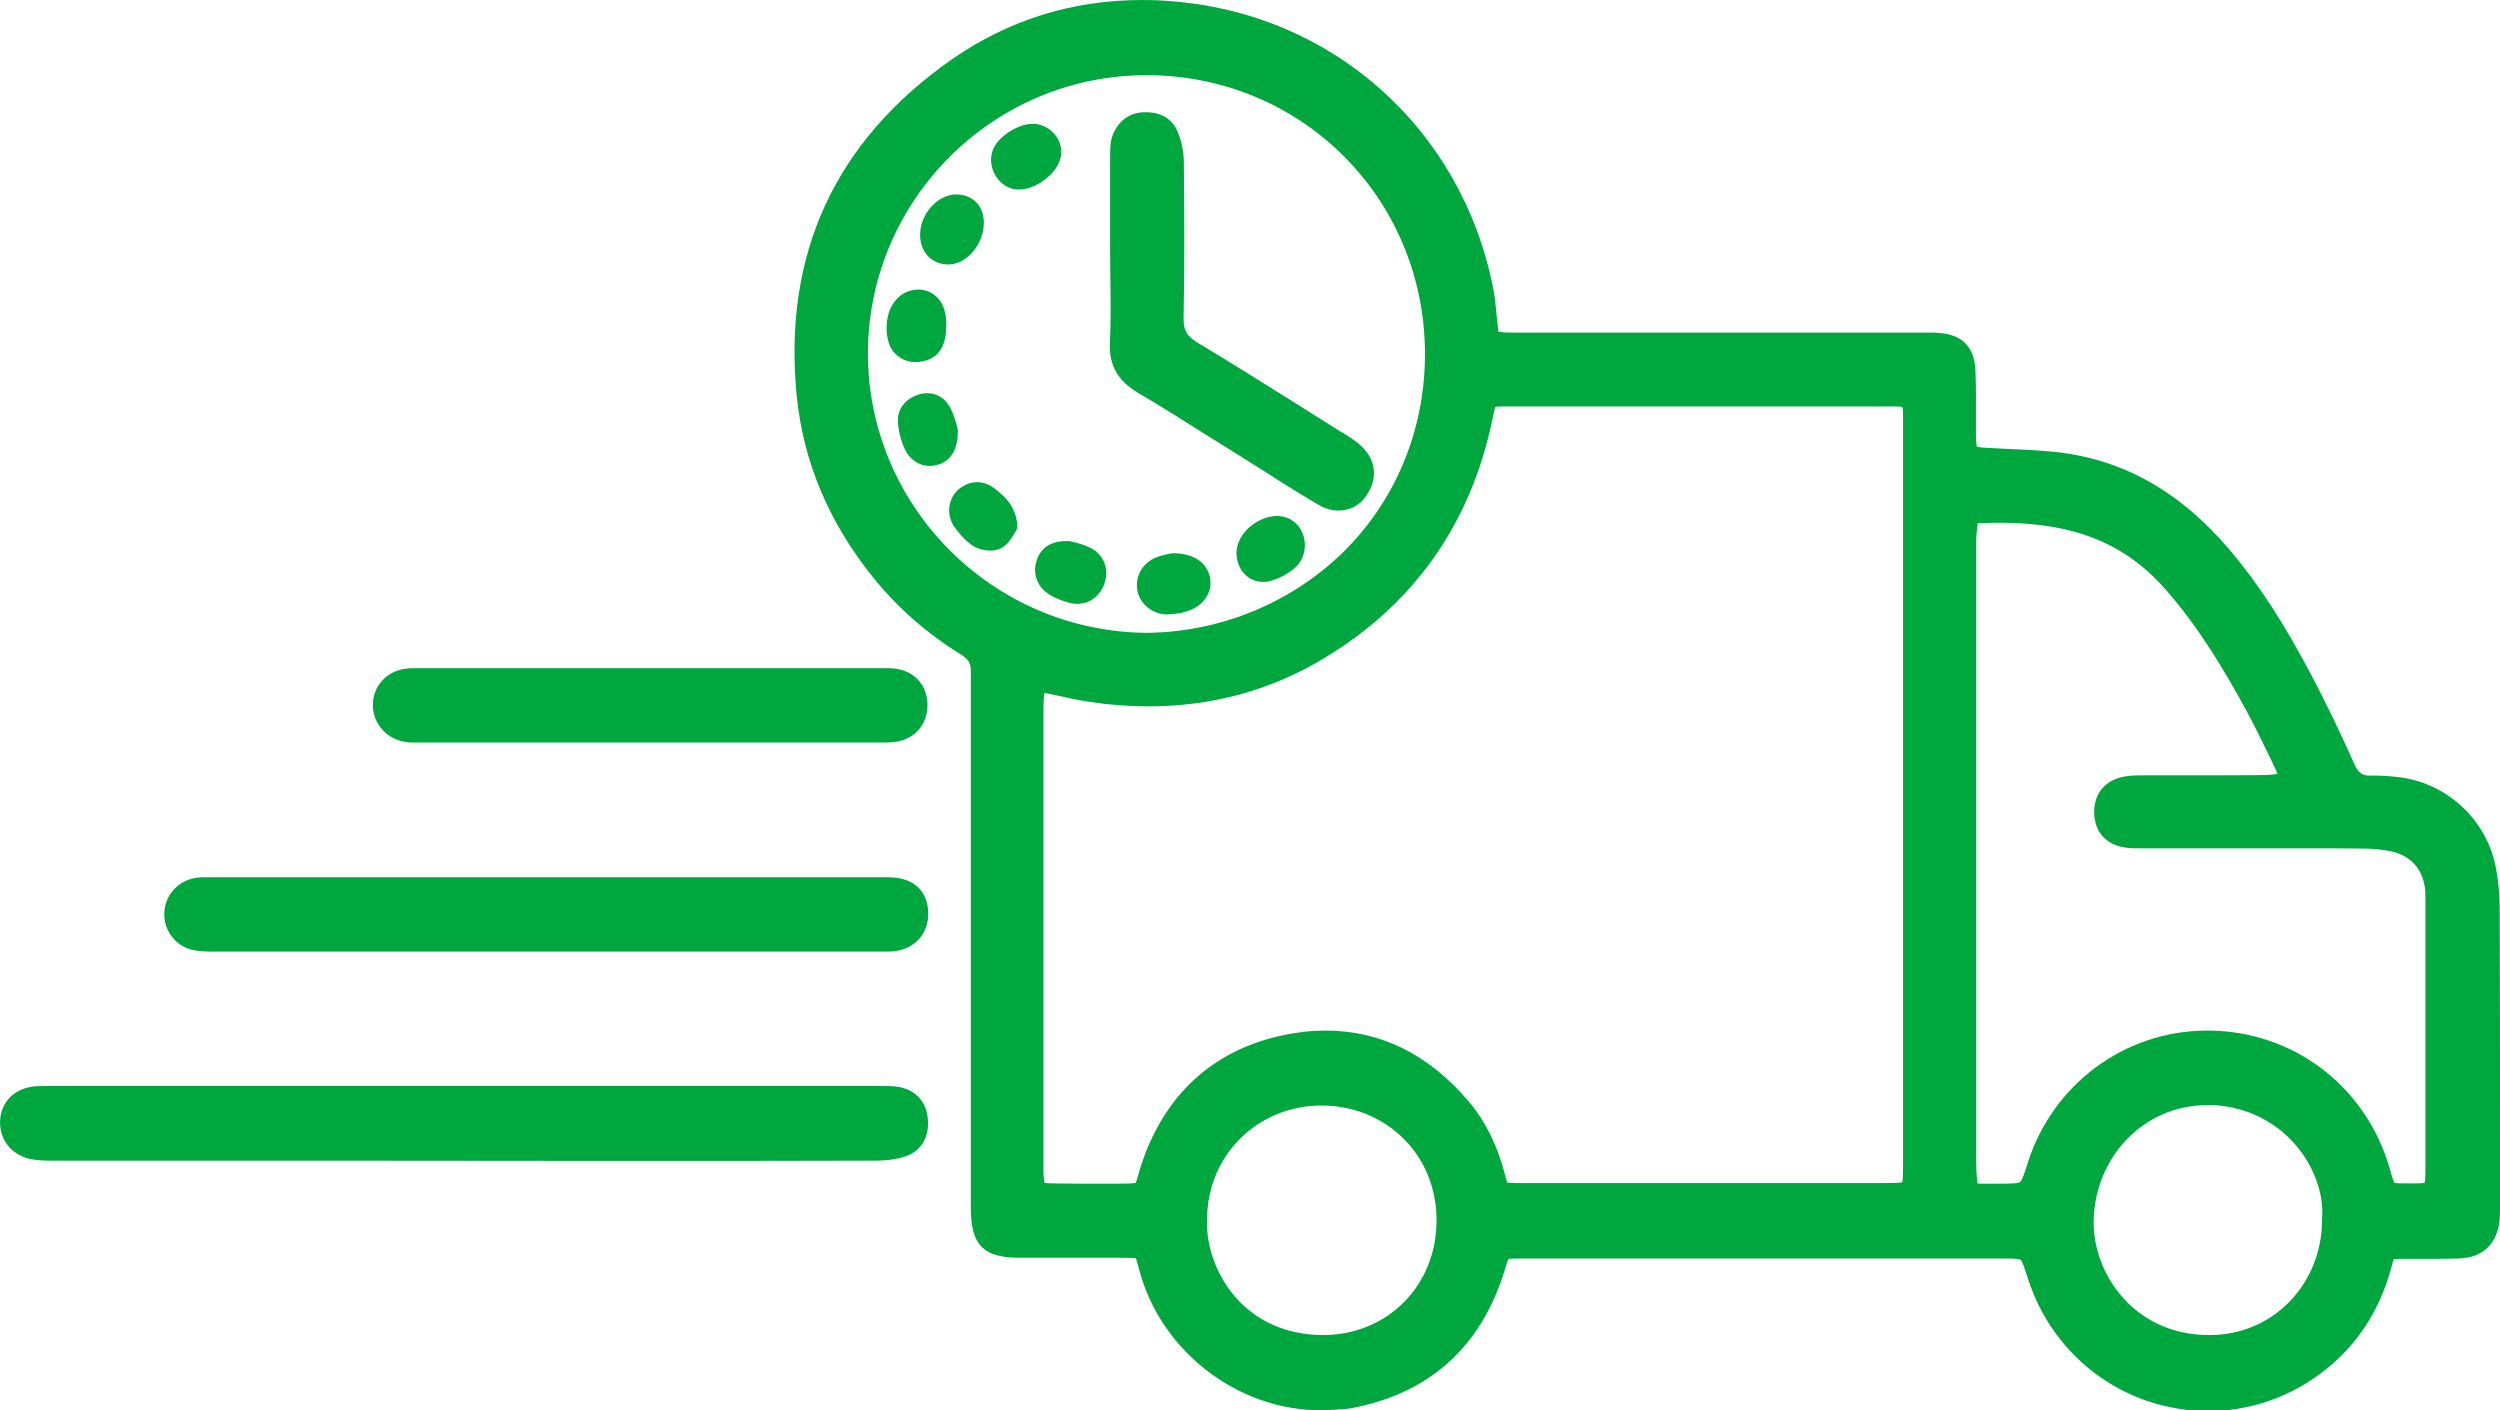 <svg width="39" height="22" viewBox="0 0 39 22" fill="none" xmlns="http://www.w3.org/2000/svg">
<g clip-path="url(#clip0_1_5602)">
<path d="M20.599 22C19.331 22 18.152 21.11 17.794 19.887C17.777 19.836 17.769 19.79 17.756 19.752C17.743 19.705 17.731 19.654 17.718 19.629C17.676 19.621 17.575 19.621 17.478 19.621H16.526C16.32 19.621 16.113 19.621 15.907 19.621C15.347 19.621 15.153 19.431 15.145 18.874C15.145 18.857 15.145 18.836 15.145 18.819V10.783C15.145 10.749 15.145 10.715 15.145 10.681C15.145 10.618 15.145 10.551 15.145 10.483C15.149 10.352 15.107 10.281 14.989 10.209C14.467 9.888 14.003 9.483 13.62 9.007C12.929 8.15 12.529 7.197 12.428 6.168C12.213 3.965 13.026 2.202 14.846 0.928C15.73 0.312 16.728 0 17.823 0C17.962 0 18.101 0.004 18.24 0.017C20.763 0.194 22.793 1.991 23.29 4.48C23.32 4.619 23.332 4.763 23.345 4.898C23.353 4.965 23.358 5.029 23.366 5.096C23.37 5.138 23.374 5.164 23.378 5.176C23.395 5.18 23.421 5.18 23.463 5.185C23.492 5.185 23.53 5.189 23.572 5.189C23.598 5.189 23.619 5.189 23.644 5.189C23.669 5.189 23.694 5.189 23.715 5.189H29.966C29.991 5.189 30.016 5.189 30.037 5.189C30.062 5.189 30.088 5.189 30.113 5.189C30.159 5.189 30.197 5.189 30.235 5.193C30.602 5.214 30.799 5.408 30.816 5.767C30.825 5.952 30.825 6.142 30.825 6.319C30.825 6.4 30.825 6.48 30.825 6.56C30.825 6.589 30.825 6.615 30.825 6.644C30.825 6.703 30.825 6.758 30.825 6.817C30.829 6.91 30.833 6.952 30.842 6.969C30.858 6.973 30.901 6.982 30.989 6.986C31.099 6.99 31.204 6.999 31.313 7.003C31.541 7.011 31.777 7.024 32.008 7.045C33.082 7.146 33.983 7.644 34.771 8.564C35.234 9.108 35.639 9.732 36.089 10.593C36.3 10.998 36.511 11.432 36.725 11.913C36.793 12.069 36.864 12.099 36.965 12.099C36.97 12.099 36.978 12.099 36.982 12.099C37.008 12.099 37.029 12.099 37.054 12.099C37.159 12.099 37.26 12.107 37.353 12.116C38.149 12.183 38.802 12.778 38.941 13.563C38.974 13.761 38.995 13.955 38.995 14.141C39 15.347 39 16.575 39 17.765V18.769C39 18.79 39 18.811 39 18.832C39 18.891 39 18.954 38.995 19.017C38.962 19.406 38.73 19.625 38.343 19.633C38.254 19.633 38.161 19.638 38.044 19.638C37.976 19.638 37.913 19.638 37.846 19.638C37.778 19.638 37.715 19.638 37.648 19.638C37.597 19.638 37.547 19.638 37.496 19.638C37.437 19.638 37.374 19.638 37.344 19.642C37.332 19.671 37.315 19.735 37.302 19.785C37.109 20.49 36.725 21.051 36.161 21.456C35.651 21.823 35.057 22.013 34.451 22.013C33.158 22.013 32.025 21.177 31.633 19.937C31.591 19.811 31.549 19.676 31.524 19.654C31.499 19.633 31.364 19.633 31.225 19.633H23.766C23.745 19.633 23.724 19.633 23.699 19.633C23.636 19.633 23.56 19.633 23.53 19.642C23.517 19.667 23.497 19.739 23.475 19.806L23.471 19.823C23.096 21.034 22.275 21.755 21.041 21.975C20.894 21.987 20.746 22 20.599 22ZM34.422 17.241C33.457 17.241 32.682 18.035 32.661 19.043C32.653 19.49 32.838 19.958 33.166 20.296C33.398 20.536 33.807 20.823 34.451 20.827H34.472C34.948 20.827 35.39 20.642 35.719 20.304C36.043 19.967 36.224 19.515 36.224 19.03C36.224 19.026 36.224 19.022 36.224 19.013C36.258 18.621 36.089 18.165 35.782 17.828C35.441 17.452 34.965 17.241 34.443 17.237L34.422 17.241ZM20.616 17.246C19.617 17.246 18.83 18.026 18.83 19.026V19.03C18.813 19.473 19.003 19.954 19.323 20.291C19.651 20.633 20.093 20.819 20.611 20.827H20.637C21.639 20.827 22.406 20.064 22.41 19.047C22.414 18.562 22.237 18.11 21.909 17.777C21.58 17.44 21.125 17.25 20.628 17.246H20.616ZM16.294 18.452C16.316 18.456 16.349 18.461 16.421 18.461C16.547 18.461 16.674 18.465 16.8 18.465C16.876 18.465 17.179 18.465 17.255 18.465C17.305 18.465 17.47 18.465 17.47 18.465C17.533 18.465 17.672 18.465 17.718 18.452C17.727 18.431 17.739 18.389 17.752 18.347C17.764 18.3 17.781 18.245 17.802 18.178C18.16 17.085 18.918 16.385 20.001 16.153C20.232 16.102 20.46 16.077 20.679 16.077C21.538 16.077 22.288 16.448 22.911 17.182C23.172 17.49 23.362 17.87 23.48 18.334C23.497 18.393 23.505 18.431 23.513 18.448C23.543 18.452 23.61 18.456 23.64 18.456C23.669 18.456 23.699 18.456 23.728 18.456H23.838H29.359C29.494 18.456 29.633 18.456 29.675 18.444C29.688 18.401 29.688 18.267 29.688 18.136C29.688 15.178 29.688 12.221 29.688 9.26V8.209C29.688 8.053 29.688 7.893 29.688 7.737C29.688 7.34 29.688 6.927 29.688 6.522C29.688 6.488 29.688 6.391 29.679 6.349C29.637 6.341 29.54 6.341 29.506 6.341C28.517 6.341 27.527 6.341 26.537 6.341C25.522 6.341 24.507 6.341 23.492 6.341C23.438 6.341 23.366 6.341 23.328 6.345C23.315 6.379 23.303 6.45 23.286 6.522C22.949 8.167 22.06 9.429 20.641 10.277C19.82 10.77 18.902 11.019 17.92 11.019C17.625 11.019 17.318 10.998 17.011 10.951C16.813 10.922 16.619 10.88 16.413 10.833C16.37 10.825 16.332 10.816 16.29 10.808C16.282 10.892 16.278 10.968 16.278 11.044C16.278 13.031 16.278 15.018 16.278 17.005V18.203C16.278 18.237 16.278 18.275 16.278 18.309C16.286 18.38 16.29 18.427 16.294 18.452ZM37.353 18.452C37.382 18.461 37.475 18.461 37.563 18.461H37.627C37.669 18.461 37.778 18.461 37.825 18.452C37.837 18.406 37.837 18.288 37.837 18.199C37.837 16.971 37.837 15.744 37.837 14.52V14.056C37.837 13.993 37.837 13.938 37.833 13.883C37.795 13.542 37.597 13.331 37.256 13.272C37.13 13.251 37.003 13.238 36.877 13.238C36.734 13.238 36.582 13.234 36.384 13.234C36.291 13.234 36.195 13.234 36.102 13.234C36.005 13.234 35.913 13.234 35.816 13.234H34.834C34.384 13.234 33.933 13.234 33.482 13.234H33.398C33.314 13.234 33.246 13.234 33.175 13.225C32.863 13.187 32.674 12.985 32.669 12.677C32.665 12.373 32.846 12.162 33.154 12.112C33.255 12.095 33.356 12.095 33.453 12.095H33.47C33.605 12.095 33.735 12.095 33.87 12.095H34.422C34.691 12.095 35.011 12.095 35.331 12.091C35.394 12.091 35.458 12.082 35.529 12.074C35.512 12.031 35.5 11.993 35.479 11.96L35.403 11.799C35.285 11.555 35.159 11.297 35.028 11.057C34.708 10.471 34.308 9.791 33.773 9.184C33.141 8.471 32.349 8.155 31.2 8.155C31.086 8.155 30.972 8.159 30.85 8.163C30.85 8.167 30.85 8.171 30.85 8.176C30.837 8.277 30.829 8.374 30.829 8.467C30.829 11.635 30.829 14.719 30.829 18.131C30.829 18.216 30.833 18.309 30.842 18.41C30.846 18.444 30.85 18.461 30.854 18.461C30.854 18.461 30.867 18.465 30.888 18.465H30.892C30.913 18.465 30.934 18.465 30.955 18.465C30.993 18.465 31.035 18.465 31.073 18.465C31.111 18.465 31.149 18.465 31.183 18.465H31.225C31.343 18.465 31.486 18.465 31.515 18.439C31.545 18.414 31.587 18.288 31.633 18.14C32.025 16.912 33.141 16.085 34.417 16.077H34.434C35.769 16.077 36.911 16.942 37.281 18.233C37.306 18.326 37.336 18.427 37.353 18.452ZM17.882 1.173C15.503 1.173 13.557 3.105 13.54 5.484C13.523 7.876 15.465 9.846 17.874 9.872C19.045 9.867 20.186 9.391 21.003 8.564C21.808 7.745 22.246 6.64 22.229 5.459C22.195 3.071 20.3 1.19 17.916 1.173H17.882Z" fill="#00A63E"/>
<path d="M15.322 14.706C15.322 13.394 15.322 12.086 15.322 10.774C15.322 10.677 15.318 10.58 15.322 10.483C15.331 10.293 15.255 10.163 15.082 10.057C14.572 9.745 14.13 9.357 13.755 8.893C13.107 8.087 12.702 7.176 12.601 6.142C12.391 3.991 13.191 2.291 14.951 1.059C15.928 0.38 17.045 0.097 18.228 0.181C20.742 0.363 22.655 2.156 23.126 4.514C23.164 4.712 23.177 4.919 23.202 5.121C23.227 5.32 23.257 5.345 23.459 5.358C23.547 5.362 23.632 5.358 23.72 5.358C25.805 5.358 27.885 5.358 29.97 5.358C30.059 5.358 30.143 5.354 30.231 5.358C30.505 5.375 30.64 5.497 30.652 5.771C30.665 6.033 30.657 6.294 30.661 6.556C30.661 6.644 30.661 6.729 30.661 6.817C30.674 7.1 30.703 7.134 30.981 7.146C31.318 7.163 31.659 7.172 31.996 7.201C33.091 7.302 33.946 7.838 34.645 8.661C35.163 9.268 35.572 9.952 35.942 10.656C36.166 11.087 36.376 11.525 36.574 11.964C36.663 12.158 36.781 12.255 36.991 12.247C37.105 12.242 37.223 12.251 37.341 12.259C38.061 12.323 38.651 12.854 38.777 13.567C38.81 13.748 38.827 13.934 38.827 14.116C38.832 15.659 38.832 17.199 38.832 18.743C38.832 18.819 38.836 18.899 38.827 18.975C38.802 19.275 38.642 19.431 38.339 19.439C38.057 19.444 37.779 19.439 37.496 19.444C37.218 19.448 37.214 19.448 37.139 19.714C36.962 20.363 36.612 20.899 36.06 21.291C34.472 22.426 32.346 21.625 31.79 19.861C31.659 19.444 31.655 19.444 31.221 19.444C28.762 19.444 26.302 19.444 23.838 19.444C23.788 19.444 23.741 19.444 23.691 19.444C23.392 19.448 23.396 19.448 23.303 19.752C22.949 20.895 22.191 21.578 21.004 21.785C19.778 22 18.355 21.207 17.954 19.828C17.841 19.435 17.908 19.439 17.449 19.439C16.935 19.439 16.421 19.439 15.908 19.439C15.44 19.439 15.322 19.321 15.314 18.857C15.314 18.836 15.314 18.819 15.314 18.798C15.322 17.444 15.322 16.077 15.322 14.706ZM16.143 10.61C16.131 10.783 16.114 10.918 16.114 11.049C16.114 13.424 16.114 15.803 16.114 18.178C16.114 18.224 16.114 18.275 16.114 18.322C16.127 18.591 16.156 18.625 16.421 18.629C16.75 18.634 17.078 18.629 17.411 18.629C17.938 18.634 17.836 18.617 17.963 18.224C18.296 17.203 18.986 16.537 20.039 16.313C21.138 16.077 22.061 16.436 22.789 17.292C23.059 17.608 23.223 17.98 23.324 18.376C23.383 18.608 23.408 18.621 23.644 18.629C23.712 18.634 23.779 18.629 23.846 18.629C25.687 18.629 27.527 18.629 29.368 18.629C29.865 18.629 29.869 18.629 29.869 18.136C29.869 14.829 29.869 11.521 29.869 8.214C29.869 7.653 29.873 7.087 29.869 6.526C29.865 6.206 29.84 6.18 29.52 6.176C27.515 6.176 25.51 6.176 23.505 6.176C23.202 6.176 23.202 6.18 23.135 6.497C22.81 8.087 21.96 9.306 20.57 10.137C19.479 10.787 18.291 10.969 17.045 10.791C16.758 10.749 16.48 10.677 16.143 10.61ZM17.874 10.04C20.305 10.036 22.436 8.117 22.398 5.455C22.364 2.915 20.351 1.021 17.916 1.004C15.322 0.987 13.389 3.084 13.372 5.484C13.355 7.931 15.309 10.011 17.874 10.04ZM30.695 7.999C30.682 8.159 30.657 8.311 30.657 8.463C30.657 11.686 30.657 14.904 30.657 18.127C30.657 18.224 30.661 18.322 30.669 18.419C30.678 18.553 30.745 18.634 30.893 18.629C30.989 18.625 31.086 18.629 31.183 18.629C31.655 18.629 31.655 18.629 31.798 18.186C32.164 17.039 33.226 16.25 34.422 16.242C35.681 16.233 36.772 17.056 37.122 18.275C37.223 18.625 37.223 18.625 37.568 18.629C38.002 18.634 38.01 18.625 38.01 18.195C38.01 16.828 38.01 15.457 38.01 14.09C38.01 14.014 38.01 13.934 38.006 13.858C37.964 13.441 37.703 13.166 37.29 13.099C37.155 13.078 37.02 13.065 36.886 13.065C36.528 13.061 36.17 13.065 35.812 13.061C35.037 13.061 34.262 13.061 33.487 13.061C33.39 13.061 33.293 13.065 33.196 13.052C32.965 13.027 32.843 12.888 32.843 12.669C32.838 12.453 32.961 12.306 33.188 12.272C33.285 12.255 33.382 12.259 33.478 12.259C34.098 12.259 34.717 12.259 35.34 12.255C35.471 12.255 35.601 12.23 35.774 12.209C35.719 12.069 35.69 11.973 35.643 11.88C35.496 11.576 35.349 11.268 35.188 10.969C34.822 10.293 34.426 9.644 33.912 9.066C33.045 8.1 31.937 7.914 30.695 7.999ZM18.662 19.026C18.632 19.87 19.277 20.979 20.608 20.996C21.724 21.009 22.57 20.148 22.579 19.047C22.587 17.963 21.758 17.085 20.633 17.077C19.525 17.069 18.666 17.946 18.662 19.026ZM36.389 19.03C36.465 18.182 35.719 17.085 34.443 17.069C33.365 17.056 32.518 17.946 32.493 19.034C32.472 19.891 33.142 20.979 34.451 20.996C35.547 21.009 36.389 20.127 36.389 19.03Z" fill="#00A63E"/>
<path d="M4.936 18.106C3.571 18.106 2.207 18.106 0.842 18.106H0.813C0.712 18.106 0.585 18.106 0.459 18.077C0.156 18.005 -0.025 17.752 0.004 17.448C0.034 17.166 0.244 16.971 0.552 16.946C0.615 16.942 0.674 16.942 0.724 16.942H0.825C3.268 16.942 5.707 16.942 8.149 16.942H13.667H13.764C13.831 16.942 13.903 16.942 13.978 16.95C14.256 16.984 14.438 17.157 14.471 17.427C14.509 17.718 14.383 17.946 14.138 18.035C14.004 18.081 13.848 18.106 13.658 18.106C12.268 18.11 10.866 18.11 9.678 18.11L4.936 18.106Z" fill="#00A63E"/>
<path d="M7.235 17.938C5.104 17.938 2.973 17.938 0.842 17.938C0.728 17.938 0.606 17.938 0.497 17.912C0.269 17.857 0.151 17.68 0.172 17.465C0.193 17.262 0.332 17.132 0.568 17.115C0.657 17.107 0.741 17.111 0.829 17.111C5.108 17.111 9.392 17.111 13.671 17.111C13.768 17.111 13.864 17.107 13.961 17.119C14.168 17.144 14.281 17.258 14.307 17.452C14.332 17.651 14.265 17.815 14.084 17.878C13.953 17.925 13.801 17.938 13.658 17.942C11.514 17.938 9.375 17.938 7.235 17.938Z" fill="#00A63E"/>
<path d="M13.73 14.845C12.286 14.845 10.837 14.845 9.392 14.845C7.362 14.845 5.336 14.845 3.306 14.845C3.197 14.845 3.083 14.841 2.973 14.811C2.712 14.736 2.54 14.482 2.565 14.212C2.59 13.93 2.809 13.715 3.1 13.689C3.146 13.685 3.197 13.685 3.26 13.685C3.285 13.685 3.31 13.685 3.336 13.685C3.361 13.685 3.382 13.685 3.407 13.685C4.616 13.685 10.592 13.685 10.592 13.685H13.629C13.654 13.685 13.68 13.685 13.705 13.685C13.73 13.685 13.755 13.685 13.781 13.685C13.84 13.685 13.886 13.685 13.932 13.689C14.265 13.71 14.467 13.909 14.48 14.225C14.492 14.533 14.307 14.774 14 14.832C13.936 14.845 13.869 14.845 13.814 14.845H13.73Z" fill="#00A63E"/>
<path d="M8.516 13.854C10.217 13.854 11.923 13.854 13.625 13.854C13.722 13.854 13.818 13.85 13.915 13.858C14.168 13.875 14.294 14.002 14.307 14.233C14.315 14.457 14.189 14.622 13.962 14.668C13.886 14.681 13.806 14.681 13.73 14.681C10.255 14.681 6.781 14.681 3.306 14.681C3.209 14.681 3.112 14.681 3.02 14.651C2.83 14.596 2.712 14.415 2.729 14.229C2.746 14.031 2.902 13.879 3.112 13.862C3.209 13.854 3.306 13.858 3.403 13.858C5.109 13.854 6.81 13.854 8.516 13.854Z" fill="#00A63E"/>
<path d="M6.478 11.584C6.423 11.584 6.356 11.584 6.288 11.567C6.006 11.508 5.808 11.264 5.817 10.981C5.825 10.694 6.036 10.47 6.326 10.432C6.385 10.424 6.444 10.424 6.486 10.424C6.507 10.424 6.528 10.424 6.549 10.424C6.571 10.424 6.587 10.424 6.608 10.424C7.282 10.424 9.557 10.424 9.557 10.424H13.697C13.718 10.424 13.735 10.424 13.756 10.424C13.777 10.424 13.798 10.424 13.819 10.424C13.869 10.424 13.907 10.424 13.945 10.428C14.244 10.458 14.451 10.665 14.467 10.96C14.484 11.259 14.312 11.496 14.025 11.563C13.945 11.58 13.865 11.584 13.789 11.584H13.76C12.501 11.584 11.245 11.584 9.986 11.584C8.836 11.584 6.478 11.584 6.478 11.584Z" fill="#00A63E"/>
<path d="M10.154 10.597C11.338 10.597 12.517 10.597 13.7 10.597C13.776 10.597 13.856 10.593 13.932 10.601C14.151 10.622 14.29 10.766 14.303 10.977C14.315 11.188 14.197 11.356 13.987 11.403C13.911 11.42 13.831 11.42 13.755 11.42C11.342 11.42 8.929 11.42 6.52 11.42C6.452 11.42 6.381 11.42 6.317 11.407C6.111 11.365 5.976 11.192 5.981 10.994C5.989 10.791 6.132 10.631 6.343 10.605C6.427 10.593 6.515 10.601 6.604 10.601C7.792 10.597 8.975 10.597 10.154 10.597Z" fill="#00A63E"/>
<path d="M20.881 7.965C20.776 7.965 20.671 7.935 20.57 7.876C20.283 7.707 19.992 7.526 19.719 7.349C19.605 7.277 19.495 7.21 19.382 7.138C19.222 7.037 19.062 6.935 18.902 6.838C18.527 6.602 18.144 6.357 17.756 6.13C17.436 5.94 17.297 5.695 17.314 5.345C17.331 5.016 17.326 4.683 17.322 4.358C17.322 4.214 17.318 4.071 17.318 3.928V3.514C17.318 3.156 17.318 2.78 17.318 2.413C17.318 2.303 17.322 2.198 17.364 2.092C17.453 1.882 17.621 1.759 17.845 1.751C17.857 1.751 17.87 1.751 17.882 1.751C18.11 1.751 18.287 1.856 18.367 2.046C18.43 2.194 18.468 2.367 18.468 2.531C18.476 3.35 18.48 4.151 18.464 4.948C18.459 5.147 18.51 5.24 18.674 5.341C19.243 5.682 19.811 6.041 20.363 6.387C20.548 6.505 20.734 6.619 20.919 6.737L20.957 6.758C21.041 6.809 21.125 6.864 21.201 6.927C21.45 7.134 21.505 7.433 21.34 7.691C21.243 7.868 21.071 7.965 20.881 7.965Z" fill="#00A63E"/>
<path d="M17.487 3.932C17.487 3.43 17.487 2.924 17.487 2.421C17.487 2.337 17.491 2.244 17.521 2.164C17.58 2.021 17.694 1.932 17.854 1.924C18.014 1.915 18.153 1.97 18.216 2.114C18.271 2.244 18.3 2.392 18.304 2.531C18.313 3.337 18.317 4.138 18.3 4.944C18.296 5.197 18.376 5.349 18.595 5.484C19.349 5.94 20.09 6.412 20.84 6.881C20.928 6.935 21.021 6.99 21.105 7.062C21.286 7.218 21.324 7.425 21.21 7.606C21.088 7.8 20.869 7.863 20.654 7.737C20.254 7.501 19.863 7.248 19.471 7.003C18.928 6.665 18.393 6.319 17.841 5.99C17.588 5.843 17.466 5.661 17.483 5.358C17.504 4.881 17.487 4.404 17.487 3.932Z" fill="#00A63E"/>
<path d="M18.211 9.585C18.199 9.585 18.186 9.585 18.174 9.585C17.954 9.568 17.765 9.399 17.74 9.192C17.71 8.977 17.832 8.775 18.039 8.695C18.115 8.665 18.186 8.652 18.237 8.64C18.249 8.636 18.258 8.636 18.266 8.636C18.279 8.631 18.291 8.631 18.304 8.631C18.692 8.631 18.856 8.842 18.881 9.041C18.911 9.281 18.734 9.492 18.451 9.555L18.435 9.559C18.363 9.568 18.291 9.585 18.211 9.585Z" fill="#00A63E"/>
<path d="M18.3 8.791C18.544 8.791 18.687 8.897 18.708 9.053C18.729 9.205 18.611 9.34 18.413 9.382C18.338 9.399 18.262 9.416 18.186 9.412C18.039 9.399 17.921 9.289 17.904 9.163C17.887 9.028 17.959 8.901 18.098 8.842C18.178 8.813 18.262 8.804 18.3 8.791Z" fill="#00A63E"/>
<path d="M14.286 5.649C14.143 5.649 14.021 5.59 13.933 5.48C13.794 5.303 13.806 4.944 13.916 4.763C14.013 4.602 14.156 4.518 14.32 4.518C14.333 4.518 14.345 4.518 14.358 4.518C14.56 4.535 14.771 4.691 14.762 5.079C14.758 5.21 14.754 5.556 14.413 5.632C14.371 5.64 14.329 5.649 14.286 5.649Z" fill="#00A63E"/>
<path d="M14.597 5.079C14.593 5.32 14.53 5.438 14.378 5.472C14.26 5.497 14.147 5.48 14.067 5.379C13.982 5.273 13.982 4.991 14.062 4.856C14.126 4.75 14.218 4.683 14.345 4.691C14.513 4.7 14.601 4.843 14.597 5.079Z" fill="#00A63E"/>
<path d="M14.792 4.126C14.67 4.126 14.556 4.079 14.48 3.999C14.396 3.911 14.35 3.788 14.354 3.649C14.362 3.329 14.632 3.033 14.914 3.033C14.918 3.033 14.927 3.033 14.931 3.033C15.188 3.042 15.356 3.227 15.348 3.493C15.339 3.822 15.074 4.126 14.792 4.126Z" fill="#00A63E"/>
<path d="M15.179 3.485C15.17 3.721 14.981 3.957 14.791 3.957C14.623 3.957 14.517 3.835 14.522 3.649C14.53 3.413 14.728 3.189 14.922 3.198C15.09 3.206 15.183 3.312 15.179 3.485Z" fill="#00A63E"/>
<path d="M19.706 9.078C19.47 9.078 19.293 8.889 19.289 8.627C19.289 8.5 19.348 8.37 19.453 8.26C19.584 8.129 19.761 8.049 19.921 8.049C19.98 8.049 20.035 8.062 20.085 8.079C20.228 8.138 20.325 8.268 20.35 8.429C20.376 8.597 20.317 8.766 20.186 8.872C20.093 8.948 19.976 9.015 19.849 9.053C19.807 9.07 19.757 9.078 19.706 9.078Z" fill="#00A63E"/>
<path d="M19.458 8.627C19.454 8.391 19.808 8.146 20.022 8.235C20.212 8.315 20.25 8.602 20.081 8.745C20.001 8.813 19.9 8.863 19.803 8.893C19.61 8.956 19.462 8.834 19.458 8.627Z" fill="#00A63E"/>
<path d="M15.899 2.957C15.848 2.957 15.798 2.949 15.751 2.932C15.537 2.843 15.414 2.599 15.478 2.371C15.541 2.139 15.882 1.932 16.105 1.932C16.118 1.932 16.13 1.932 16.143 1.932C16.37 1.953 16.552 2.143 16.556 2.362C16.56 2.481 16.501 2.611 16.392 2.721C16.253 2.864 16.059 2.957 15.899 2.957Z" fill="#00A63E"/>
<path d="M16.388 2.367C16.396 2.586 16.017 2.856 15.815 2.772C15.68 2.717 15.6 2.557 15.642 2.413C15.684 2.265 15.962 2.084 16.127 2.101C16.265 2.114 16.383 2.232 16.388 2.367Z" fill="#00A63E"/>
<path d="M16.804 9.42C16.771 9.42 16.737 9.416 16.699 9.407C16.59 9.382 16.484 9.34 16.387 9.285C16.185 9.171 16.101 8.952 16.173 8.737C16.24 8.543 16.396 8.441 16.636 8.441C16.648 8.441 16.665 8.441 16.678 8.441C16.695 8.441 16.707 8.446 16.724 8.45C16.737 8.454 16.754 8.458 16.775 8.463C16.838 8.479 16.922 8.505 17.002 8.543C17.209 8.64 17.306 8.863 17.234 9.087C17.171 9.294 17.002 9.42 16.804 9.42Z" fill="#00A63E"/>
<path d="M16.674 8.619C16.733 8.636 16.834 8.661 16.931 8.703C17.066 8.766 17.116 8.905 17.074 9.045C17.028 9.192 16.889 9.281 16.741 9.247C16.649 9.226 16.556 9.188 16.472 9.142C16.341 9.07 16.291 8.931 16.337 8.796C16.384 8.657 16.489 8.61 16.674 8.619Z" fill="#00A63E"/>
<path d="M15.444 8.589C15.356 8.589 15.263 8.564 15.196 8.526C15.057 8.441 14.951 8.306 14.884 8.214C14.754 8.02 14.791 7.758 14.973 7.619C15.057 7.555 15.149 7.522 15.246 7.522C15.343 7.522 15.44 7.56 15.528 7.631L15.545 7.644C15.672 7.745 15.84 7.889 15.87 8.184C15.874 8.226 15.861 8.268 15.84 8.298C15.836 8.302 15.828 8.319 15.819 8.332C15.781 8.395 15.726 8.492 15.625 8.547C15.562 8.585 15.491 8.589 15.444 8.589Z" fill="#00A63E"/>
<path d="M15.705 8.201C15.671 8.247 15.629 8.357 15.549 8.399C15.482 8.437 15.356 8.425 15.288 8.382C15.187 8.319 15.099 8.222 15.031 8.121C14.947 7.994 14.977 7.834 15.082 7.758C15.196 7.674 15.318 7.674 15.427 7.762C15.545 7.864 15.68 7.965 15.705 8.201Z" fill="#00A63E"/>
<path d="M14.505 7.269C14.336 7.269 14.189 7.167 14.113 7.003C14.054 6.872 14.016 6.724 14.008 6.585C13.995 6.374 14.13 6.21 14.357 6.146C14.395 6.138 14.429 6.134 14.467 6.134C14.623 6.134 14.757 6.222 14.833 6.378C14.875 6.467 14.905 6.556 14.922 6.623C14.926 6.64 14.93 6.657 14.934 6.67C14.938 6.686 14.943 6.703 14.943 6.724C14.943 7.1 14.761 7.218 14.606 7.256C14.576 7.264 14.538 7.269 14.505 7.269Z" fill="#00A63E"/>
<path d="M14.778 6.724C14.778 6.948 14.707 7.058 14.572 7.091C14.429 7.125 14.319 7.054 14.265 6.931C14.214 6.822 14.181 6.695 14.176 6.573C14.168 6.429 14.269 6.345 14.399 6.307C14.53 6.273 14.627 6.341 14.682 6.45C14.736 6.556 14.762 6.67 14.778 6.724Z" fill="#00A63E"/>
</g>
<defs>
<clipPath id="clip0_1_5602">
<rect width="39" height="22" fill="white"/>
</clipPath>
</defs>
</svg>
